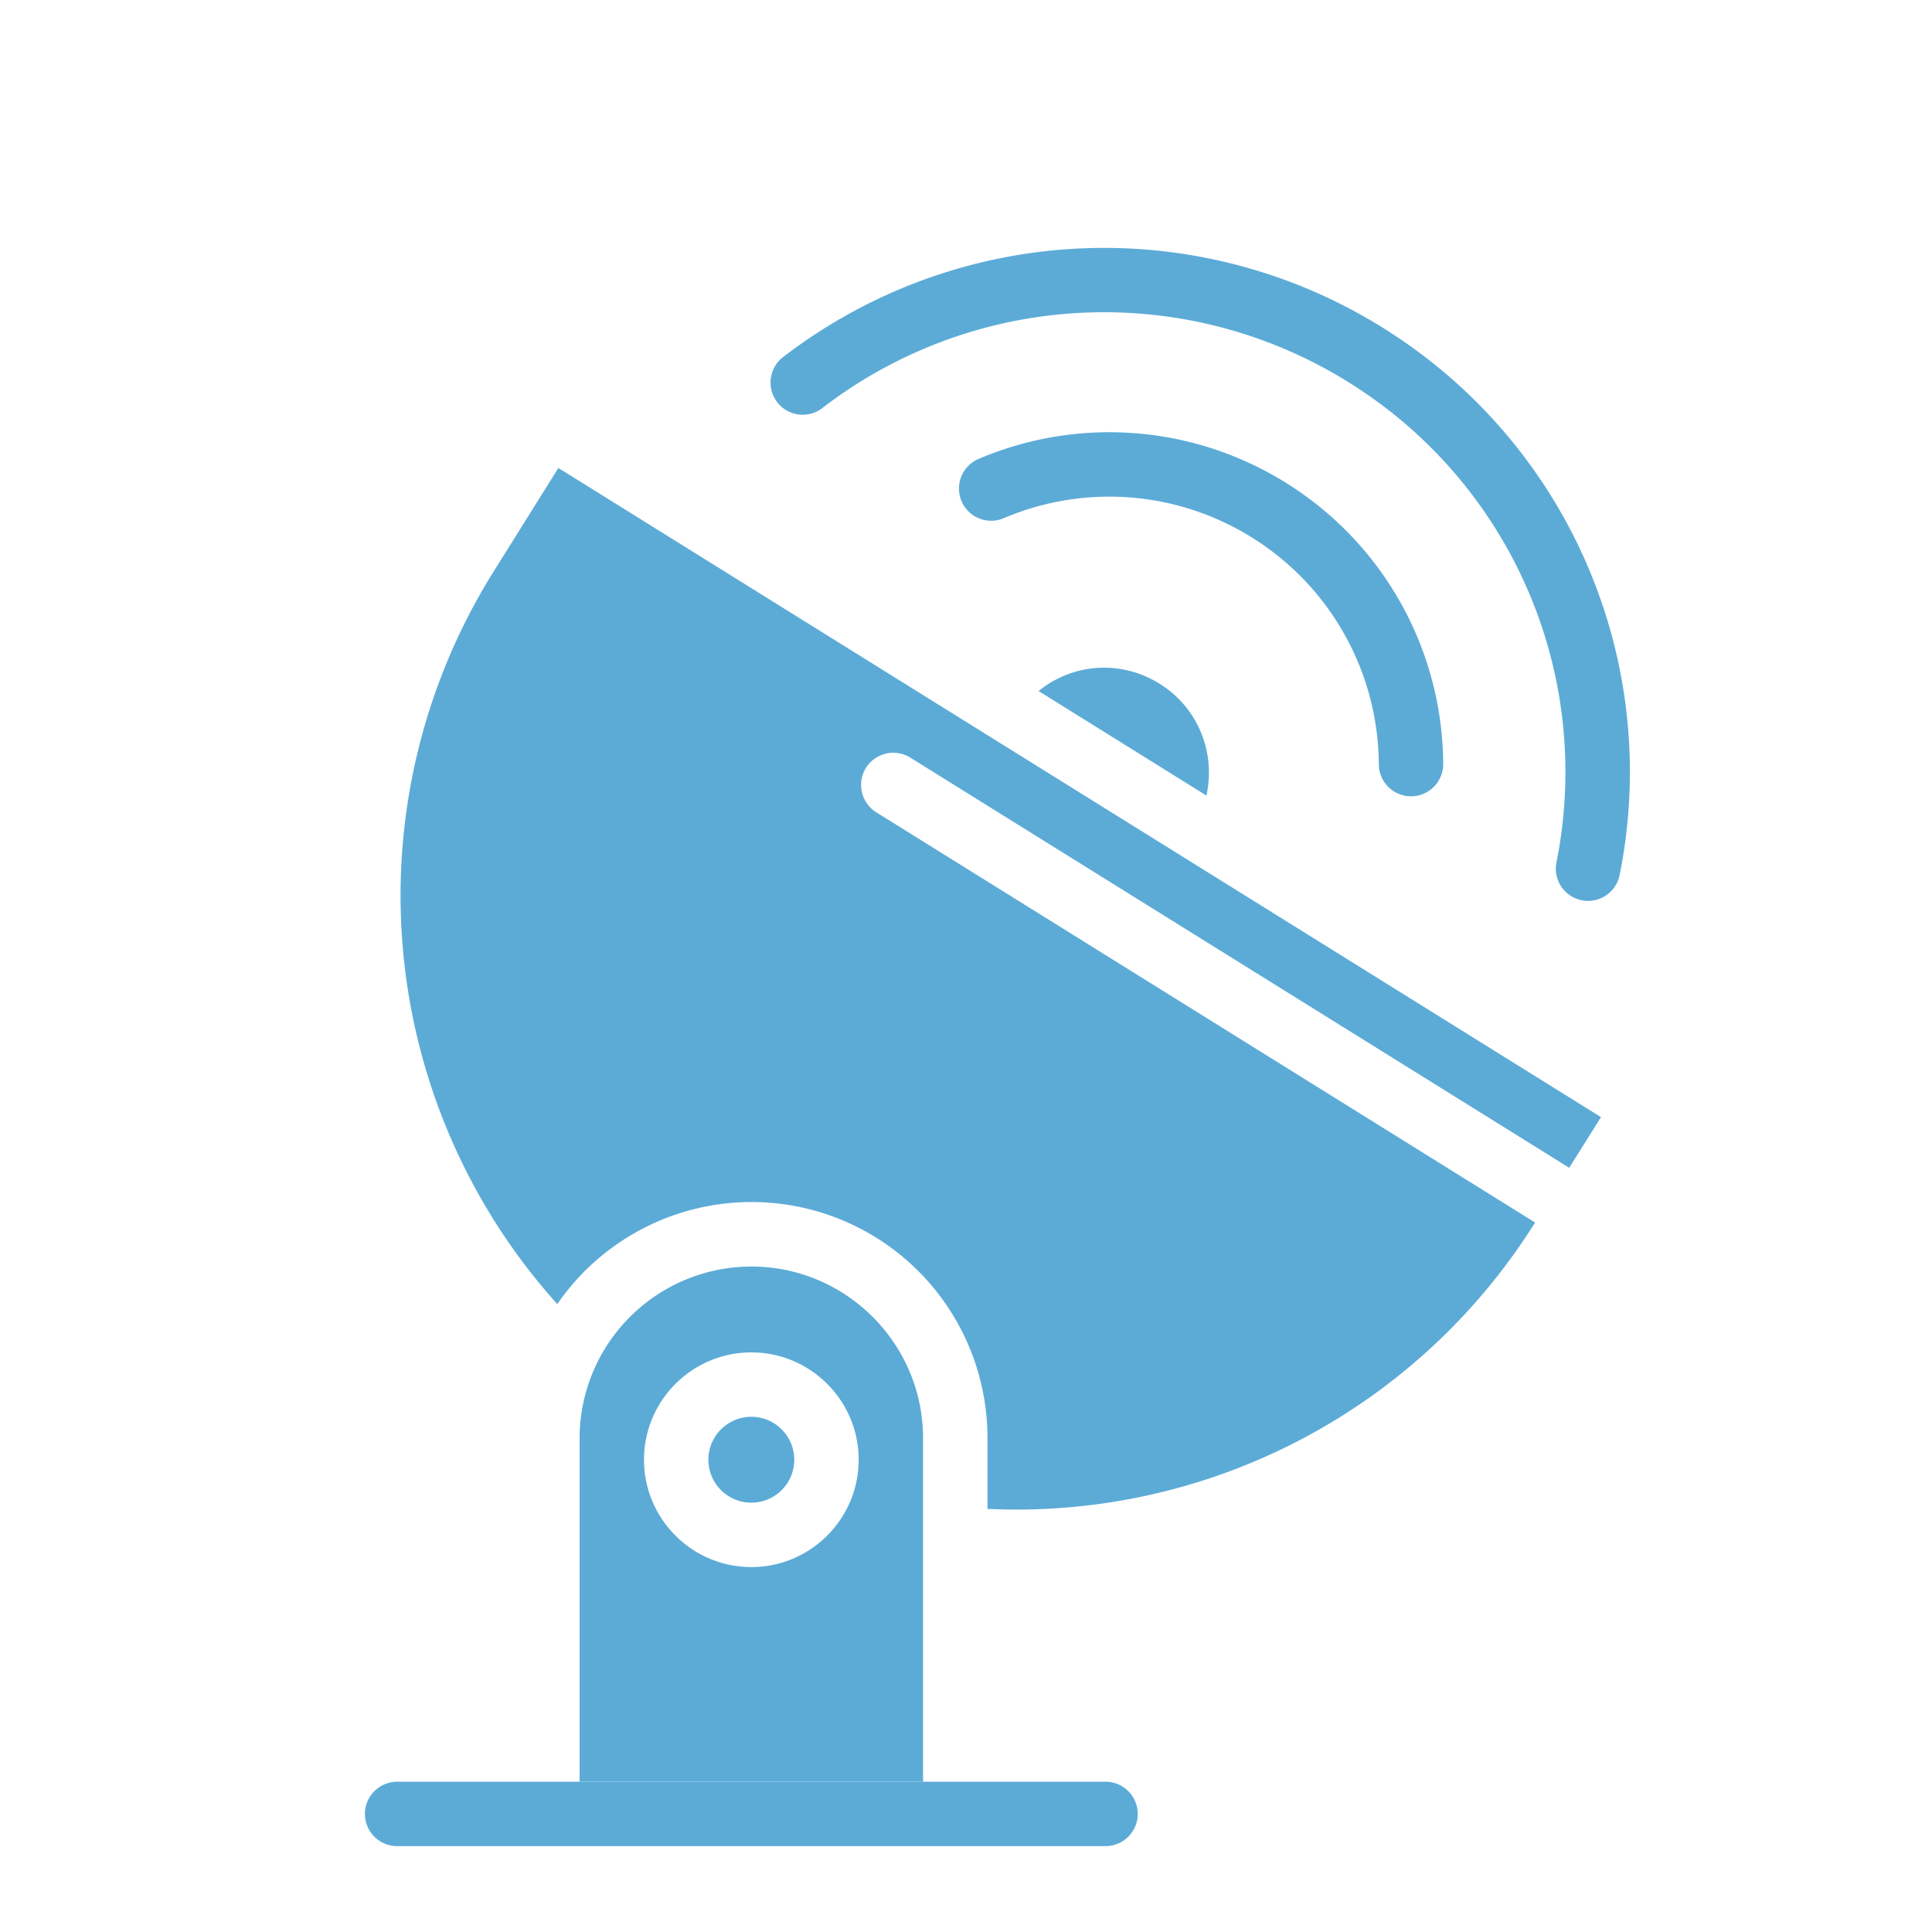 <?xml version="1.0" encoding="UTF-8"?>
<svg xmlns="http://www.w3.org/2000/svg" width="36" height="36" fill="none">
  <path fill="#5CABD7" d="m22.48 14.824-3.128-1.948a1.96 1.96 0 0 1 .816-.392 1.945 1.945 0 0 1 1.476.28c.7.456 1.008 1.284.836 2.06ZM16.136 14.308a.602.602 0 0 0 .192.828l12.276 7.644A11.401 11.401 0 0 1 18.4 28.116V26.8a4.396 4.396 0 0 0-8.016-2.5 11.381 11.381 0 0 1-1.18-13.66l1.2-1.92 19.428 12.096-.592.944-12.28-7.644a.601.601 0 0 0-.824.192Z"></path>
  <path fill="#5CABD7" d="M14 23.6a3.204 3.204 0 0 0-3.2 3.2v6.4h6.4v-6.4c0-1.764-1.436-3.2-3.2-3.2Zm0 5.6c-1.103 0-2-.897-2-2s.897-2 2-2 2 .897 2 2-.897 2-2 2Z"></path>
  <path fill="#5CABD7" d="M14 28a.8.8 0 1 0 0-1.6.8.8 0 0 0 0 1.6ZM24.069 9.065a6.216 6.216 0 0 0-5.834-.514.6.6 0 1 0 .468 1.105 5.018 5.018 0 0 1 4.71.414 5.01 5.01 0 0 1 2.279 4.172.6.6 0 0 0 .6.596h.004a.6.6 0 0 0 .596-.604 6.206 6.206 0 0 0-2.823-5.169Z"></path>
  <path fill="#5CABD7" d="M15.34 7.59a8.61 8.61 0 0 1 9.926-.38 8.547 8.547 0 0 1 3.736 8.86.6.6 0 0 0 1.178.233 9.742 9.742 0 0 0-4.258-10.097 9.81 9.81 0 0 0-11.31.432.6.6 0 1 0 .729.952ZM20.6 34.4H7.4a.6.6 0 0 1 0-1.2h13.2a.6.6 0 0 1 0 1.2Z"></path>
</svg>
